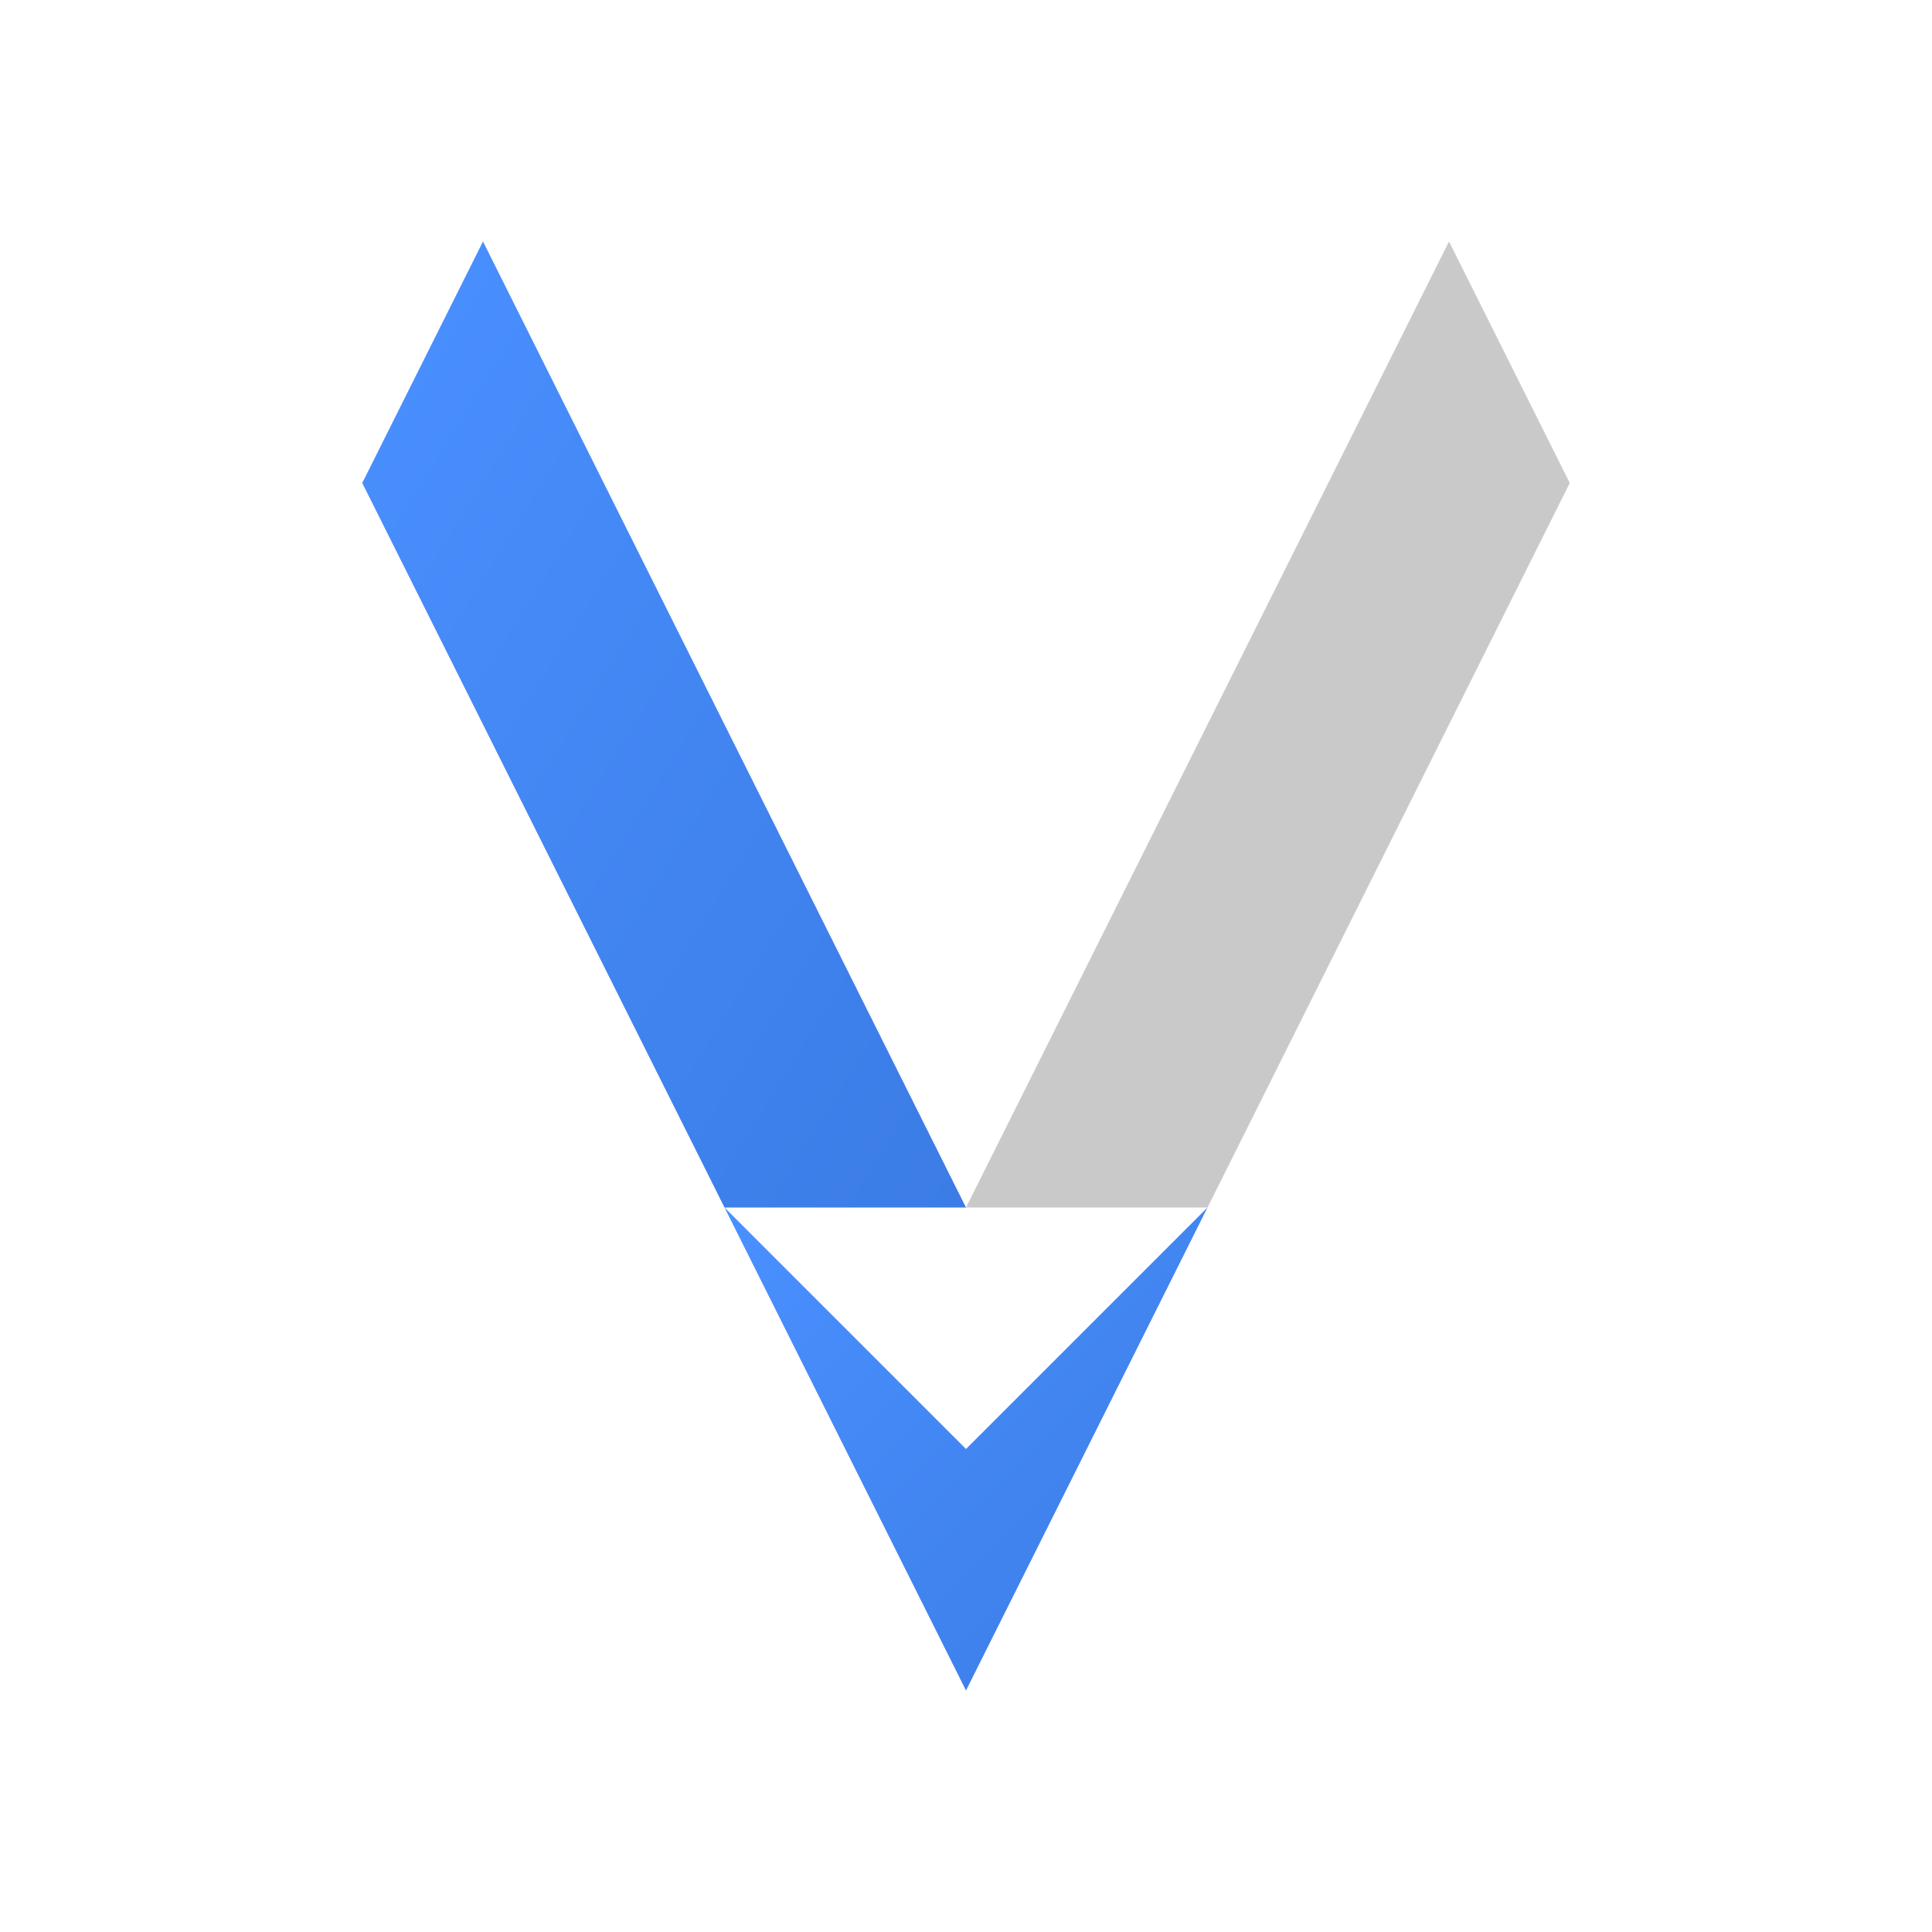 <svg width="32" height="32" viewBox="0 0 200 200" fill="none" xmlns="http://www.w3.org/2000/svg">
  <defs>
    <linearGradient id="favicon-versors-grad" x1="0%" y1="0%" x2="100%" y2="100%">
      <stop offset="0%" style="stop-color:#4a90ff;stop-opacity:1" />
      <stop offset="100%" style="stop-color:#3b7ce6;stop-opacity:1" />
    </linearGradient>
  </defs>
  
  <path d="M50 25 L100 125 L75 125 L37.5 50 L50 25 Z" fill="url(#favicon-versors-grad)" />
  
  <path d="M150 25 L100 125 L125 125 L162.5 50 L150 25 Z" fill="#b3b3b3" fill-opacity="0.7" />
  
  <path d="M75 125 L100 175 L125 125 L100 150 L75 125 Z" fill="url(#favicon-versors-grad)" />
</svg>
